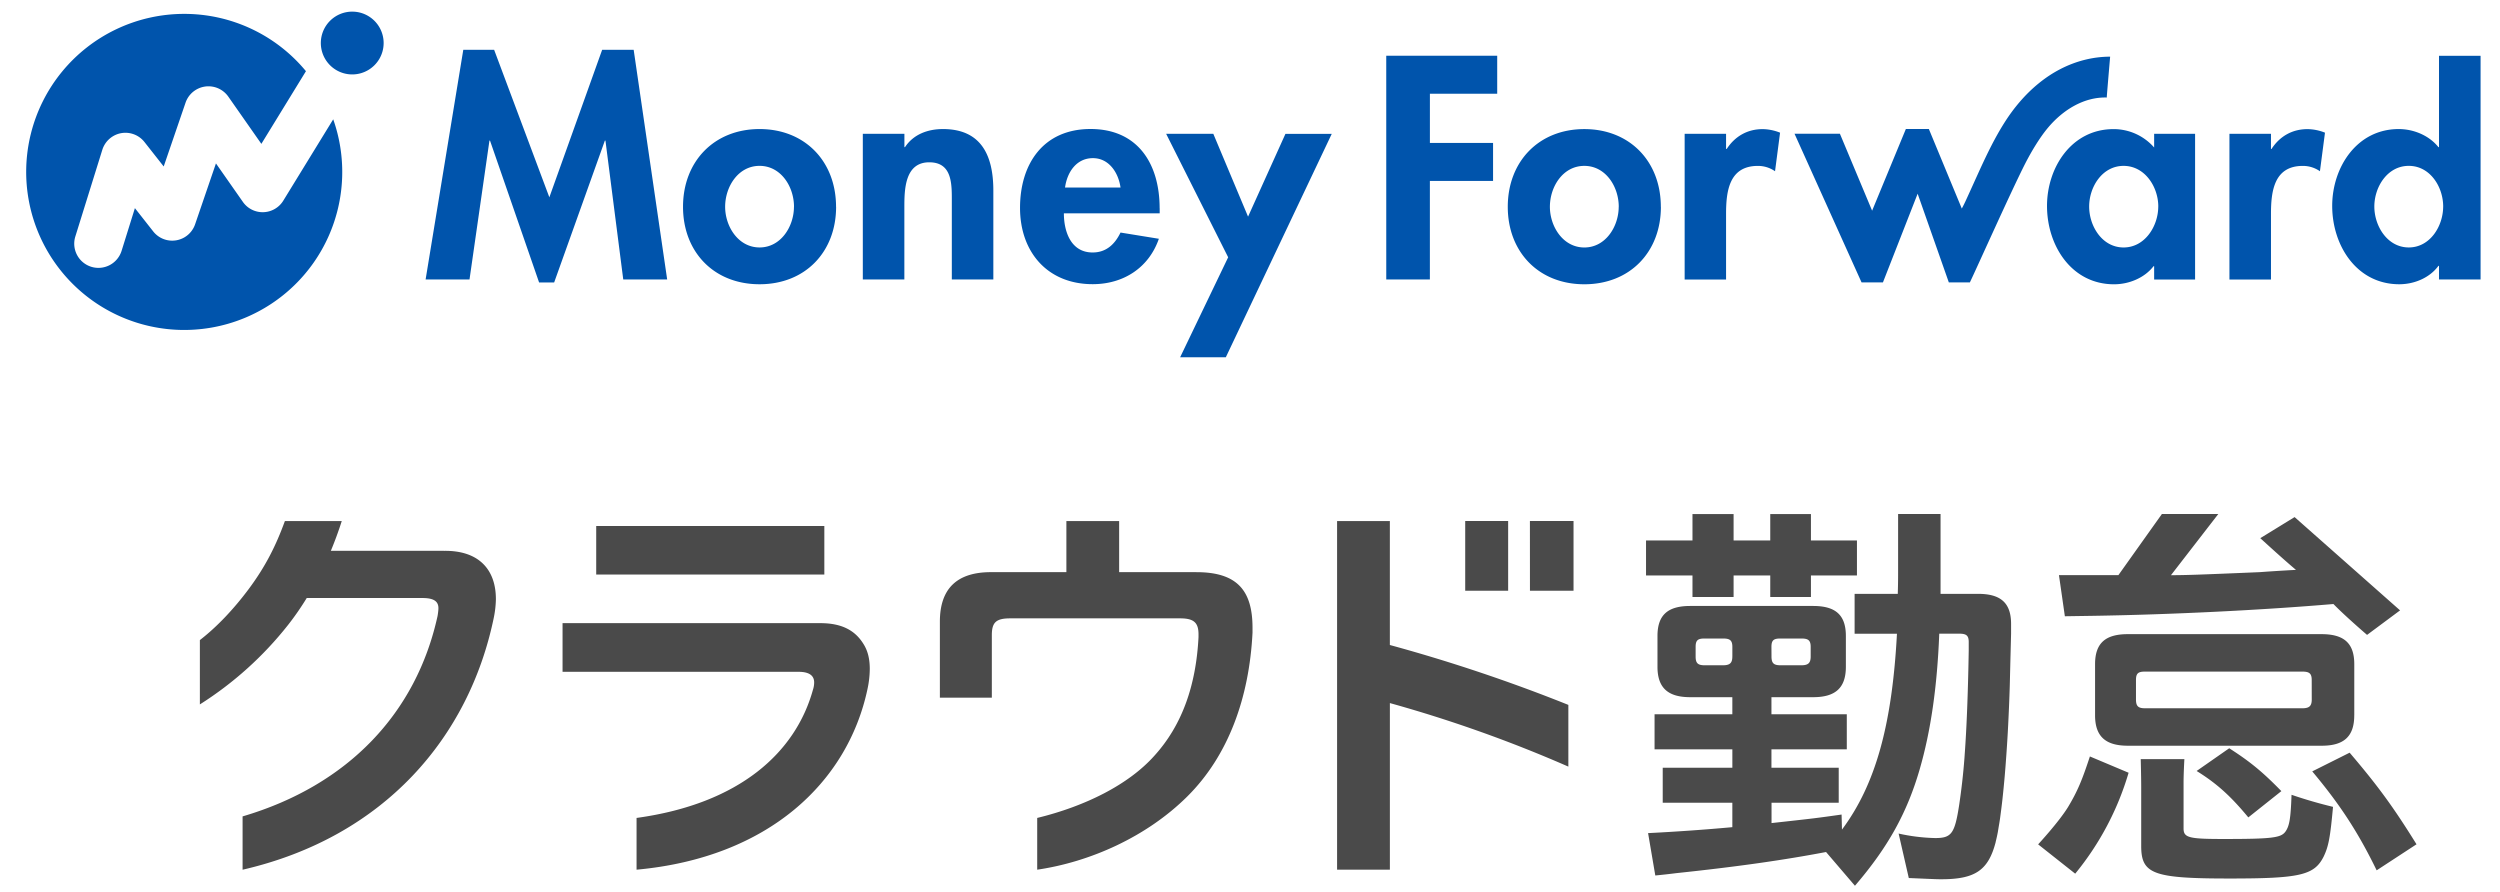 <svg fill="none" height="51" viewBox="0 0 143 51" width="143" xmlns="http://www.w3.org/2000/svg"><path d="m36.246 2.85 1.916 13.136h-2.512l-1.018-7.942h-.034l-2.9 8.112h-.862l-2.807-8.112h-.033l-1.14 7.942h-2.511l2.155-13.136h1.765l3.158 8.436 3.02-8.436zm11.579 8.979c0 2.58-1.764 4.43-4.378 4.43s-4.378-1.85-4.378-4.43c0-2.596 1.782-4.447 4.378-4.447 2.597 0 4.375 1.851 4.375 4.447zm-2.408 0c0-1.154-.749-2.342-1.97-2.342-1.22 0-1.969 1.188-1.969 2.342 0 1.12.747 2.325 1.97 2.325 1.222 0 1.966-1.205 1.966-2.325zm8.52-4.447c-.847 0-1.68.289-2.171 1.035h-.034v-.764h-2.379v8.334h2.376v-4.123c0-1.002.017-2.58 1.425-2.58 1.34 0 1.29 1.29 1.29 2.291v4.412h2.375v-5.088c0-1.938-.644-3.517-2.884-3.517h.003zm12.397 4.532v.288h-5.48c0 1.053.405 2.24 1.644 2.24.782 0 1.274-.475 1.596-1.14l2.193.356c-.577 1.666-2.036 2.597-3.785 2.597-2.58 0-4.156-1.833-4.156-4.362 0-2.53 1.34-4.514 4.035-4.514 2.729.003 3.95 2.022 3.95 4.535zm-2.24-1.189c-.119-.85-.662-1.679-1.58-1.679-.95 0-1.476.814-1.594 1.68h3.174zm7.295 1.667-1.987-4.737h-2.698l3.547 7.062-2.748 5.72h2.613l6.06-12.78h-2.649zm23.614-.562c0 2.58-1.766 4.43-4.38 4.43-2.613 0-4.378-1.85-4.378-4.43 0-2.595 1.782-4.446 4.379-4.446 2.596 0 4.376 1.849 4.376 4.445zm-2.41 0c0-1.153-.746-2.342-1.97-2.342-1.222 0-1.969 1.189-1.969 2.342 0 1.12.748 2.326 1.97 2.326s1.966-1.207 1.966-2.327zm6.178-3.31h-.04v-.865h-2.369v8.333h2.369v-3.748c0-1.29.169-2.75 1.815-2.75.353-.003.697.104.986.305l.288-2.206a2.767 2.767 0 0 0 -.986-.203c-.875-.003-1.59.405-2.066 1.134l.003.002zm24.446-.865h2.342v8.333h-2.342v-.762h-.034c-.509.662-1.394 1.035-2.258 1.035-2.444 0-3.836-2.225-3.836-4.48 0-2.208 1.409-4.396 3.802-4.396a3.078 3.078 0 0 1 2.326 1.052zm.237 4.16c0-1.122-.763-2.327-1.985-2.327s-1.969 1.205-1.969 2.327.746 2.34 1.969 2.34 1.983-1.224 1.983-2.342zm6.479-3.294h-.033v-.866h-2.376v8.333h2.376v-3.748c0-1.29.171-2.75 1.816-2.75.352-.003.696.103.984.305l.289-2.206a2.771 2.771 0 0 0 -.985-.203c-.885-.003-1.597.405-2.073 1.134l.002.002zm11.956-5.33v12.795h-2.378v-.78h-.033c-.494.68-1.374 1.053-2.239 1.053-2.445 0-3.837-2.226-3.837-4.481 0-2.207 1.409-4.396 3.802-4.396.865 0 1.749.373 2.274 1.035h.033v-5.227h2.378zm-2.139 8.622c0-1.122-.747-2.326-1.968-2.326-1.222 0-1.97 1.204-1.97 2.326s.749 2.341 1.97 2.341 1.967-1.223 1.967-2.341zm-60.457 4.173h2.496v-5.636h3.614v-2.174h-3.613v-2.816h3.85v-2.173h-6.347l.001 12.799zm41.214-10.408c-.008 0 .193-2.335.193-2.337a6.056 6.056 0 0 0 -1.443.179c-1.989.496-3.544 1.912-4.615 3.615-.789 1.25-1.367 2.62-1.981 3.961l-.237.519a7.659 7.659 0 0 1 -.209.415l-1.884-4.55h-1.316l-1.93 4.672-1.842-4.401h-2.596l3.834 8.502h1.223l1.985-5.073 1.784 5.073h1.205s.021-.049.032-.07c.343-.713 2.34-5.176 3.133-6.73.345-.673.819-1.472 1.301-2.047.874-1.043 2.083-1.766 3.362-1.728zm-105.439 6.559a1.376 1.376 0 0 1 -1.176-.59l-1.54-2.2-1.191 3.479a1.383 1.383 0 0 1 -2.399.409l-1.046-1.33-.762 2.445a1.387 1.387 0 0 1 -1.735.91 1.385 1.385 0 0 1 -.91-1.733l1.544-4.959a1.39 1.39 0 0 1 1.07-.95 1.387 1.387 0 0 1 1.34.505l1.101 1.399 1.25-3.65a1.387 1.387 0 0 1 1.862-.821c.234.102.436.267.583.476l1.891 2.702 2.55-4.157a9.023 9.023 0 0 0 -6.965-3.278 9.04 9.04 0 1 0 3.46 17.393 9.038 9.038 0 0 0 5.065-11.362l-2.854 4.65a1.383 1.383 0 0 1 -1.138.662zm5.124-11.471a1.796 1.796 0 1 0 -.004 3.591 1.796 1.796 0 0 0 .005-3.591z" fill="#0054ac"/><path d="m68.438 32.727h-4.423v-2.923h-3.018v2.923h-4.311c-1.942 0-2.925.936-2.925 2.83v4.351h2.972v-3.578c0-.725.235-.96 1.053-.96h9.717c.772 0 1.052.235 1.052.914v.163c-.14 2.714-.913 5.007-2.527 6.784-1.48 1.658-3.966 2.89-6.7 3.555v2.96c3.004-.438 6.254-1.868 8.596-4.199 2.34-2.33 3.533-5.638 3.72-9.357v-.304c-.008-2.096-.867-3.158-3.206-3.158zm11.063-2.91v-.012h-3.02v19.941h3.02v-9.53a76.77 76.77 0 0 1 10.209 3.634v-3.53a94.03 94.03 0 0 0 -10.21-3.426v-7.079zm-54.092 1.69h-6.485c.228-.545.436-1.113.625-1.703h-3.253c-.506 1.388-1.098 2.59-2.088 3.914-.848 1.133-1.8 2.141-2.775 2.895v3.679a20.108 20.108 0 0 0 5.044-4.545c.386-.492.742-1.007 1.068-1.54h6.624c.69 0 .934.219.907.643-.009.128-.025.256-.047.382-1.21 5.526-5.088 9.678-11.153 11.466v3.05c8.139-1.876 12.966-7.616 14.37-14.42.072-.347.112-.7.119-1.053.003-1.718-1-2.791-2.956-2.767zm21.511 4.137h-14.742v2.784h13.502c.632 0 .89.234.89.608-.001.143-.025.285-.07.42-.987 3.566-4.167 6.515-10.089 7.33v2.96c7.554-.69 12.06-5.006 13.2-10.29.088-.391.136-.79.14-1.192 0-.585-.117-1.053-.374-1.45-.47-.749-1.217-1.17-2.457-1.17zm.232-5.557h-13.049v2.777h13.049zm40.361 3.703h2.493v-3.989h-2.495zm-1.246-3.989h-2.457v3.989h2.456v-3.989zm39.38 14.299c1.164.721 1.955 1.444 2.957 2.655l1.89-1.503c-1.048-1.07-1.744-1.66-2.983-2.452zm-5.917-8.875c4.449-.07 9.643-.326 13.743-.675.652.675 1.923 1.766 1.923 1.766l1.888-1.403-6.033-5.336-1.962 1.206s1.342 1.232 2.041 1.814a99.75 99.75 0 0 0 -2.071.13c-3.718.158-4.211.17-5.081.175l2.708-3.5h-3.226l-2.487 3.495h-3.401l.338 2.353zm14.935 5.69v-2.924c0-1.22-.609-1.718-1.876-1.718h-11.076c-1.266 0-1.875.498-1.875 1.718v2.924c0 1.221.614 1.74 1.875 1.74h11.076c1.265.005 1.874-.514 1.874-1.735zm-2.433-.9c0 .385-.159.498-.543.498h-8.991c-.384 0-.52-.113-.52-.498v-1.124c0-.384.136-.476.52-.476h8.989c.384 0 .543.088.543.476zm-1.507 7.556c-.257.35-.745.419-3.517.419-2.005 0-2.308-.07-2.308-.606v-2.608c0-.56.047-1.352.047-1.352h-2.497s.027.956.027 1.63v3.334c0 1.608.676 1.863 5.056 1.863 4.029 0 4.845-.186 5.381-1.257.279-.582.373-1.072.535-2.842a26.206 26.206 0 0 1 -2.373-.69c-.049 1.379-.122 1.788-.353 2.113zm3.679-4.52-2.143 1.072c1.561 1.864 2.609 3.448 3.684 5.66l2.28-1.49c-1.329-2.139-2.214-3.35-3.823-5.237zm-21.235-9.082h-2.169v-4.569h-2.428v3.365c0 .41-.006.81-.019 1.203h-2.469v2.28h2.422c-.279 5.242-1.233 8.643-3.145 11.205l-.022-.861c-1.491.21-1.491.21-4.007.488v-1.165h3.843v-2.002h-3.848v-1.053h4.31v-2.003h-4.31v-.978h2.382c1.266 0 1.875-.52 1.875-1.74v-1.76c0-1.22-.609-1.718-1.875-1.718h-7.026c-1.265 0-1.875.497-1.875 1.718v1.76c0 1.22.614 1.74 1.875 1.74h2.407v.977h-4.449v2.004h4.45v1.053h-3.983v2.002h3.982v1.399a116.951 116.951 0 0 1 -4.82.34l.413 2.424a41.11 41.11 0 0 0 1.194-.133c3.517-.372 6.127-.745 8.573-1.21l1.652 1.93c1.887-2.194 2.982-4.169 3.704-6.662.629-2.167 1.001-4.705 1.119-7.757h1.188c.351.009.498.104.498.471v.479c-.005.333-.012.668-.019 1.003-.044 1.955-.11 3.529-.203 4.838-.009.11-.014.22-.023.33a36.907 36.907 0 0 1 -.296 2.64c-.255 1.676-.438 1.93-1.374 1.93a10.571 10.571 0 0 1 -2.095-.258l.582 2.544c1.608.07 1.608.07 1.864.07 1.93 0 2.678-.512 3.098-2.096a1.25 1.25 0 0 0 .012-.059 9.3 9.3 0 0 0 .117-.532l.048-.292c.025-.147.051-.294.075-.46.018-.128.036-.268.054-.407a30.95 30.95 0 0 0 .116-.983c.017-.172.035-.336.051-.51.019-.191.036-.386.054-.587l.043-.526.049-.665.035-.522c.016-.25.032-.498.046-.756l.022-.42c.037-.738.07-1.492.093-2.276l.037-1.52.037-1.434v-.574c-.005-1.203-.611-1.7-1.865-1.706zm-11.842 3.028c0-.384.136-.475.52-.475h1.182c.384 0 .542.088.542.475v.56c0 .384-.158.497-.542.497h-1.179c-.384 0-.52-.113-.52-.497zm-2.237.56c0 .384-.158.497-.543.497h-1.037c-.384 0-.52-.113-.52-.497v-.56c0-.384.136-.475.52-.475h1.038c.385 0 .543.088.543.475v.56zm-2.28-4.48v1.073h2.352v-1.235h2.097v1.235h2.327v-1.235h2.632v-2.002h-2.632v-1.509h-2.327v1.509h-2.097v-1.509h-2.352v1.509h-2.657v2.002h2.657v.163zm21.473 13.1c-.535.863-1.701 2.12-1.701 2.12l2.12 1.677a16.393 16.393 0 0 0 3.054-5.773l-2.214-.932c-.443 1.347-.699 1.976-1.259 2.909z" fill="#4a4a4a"/></svg>